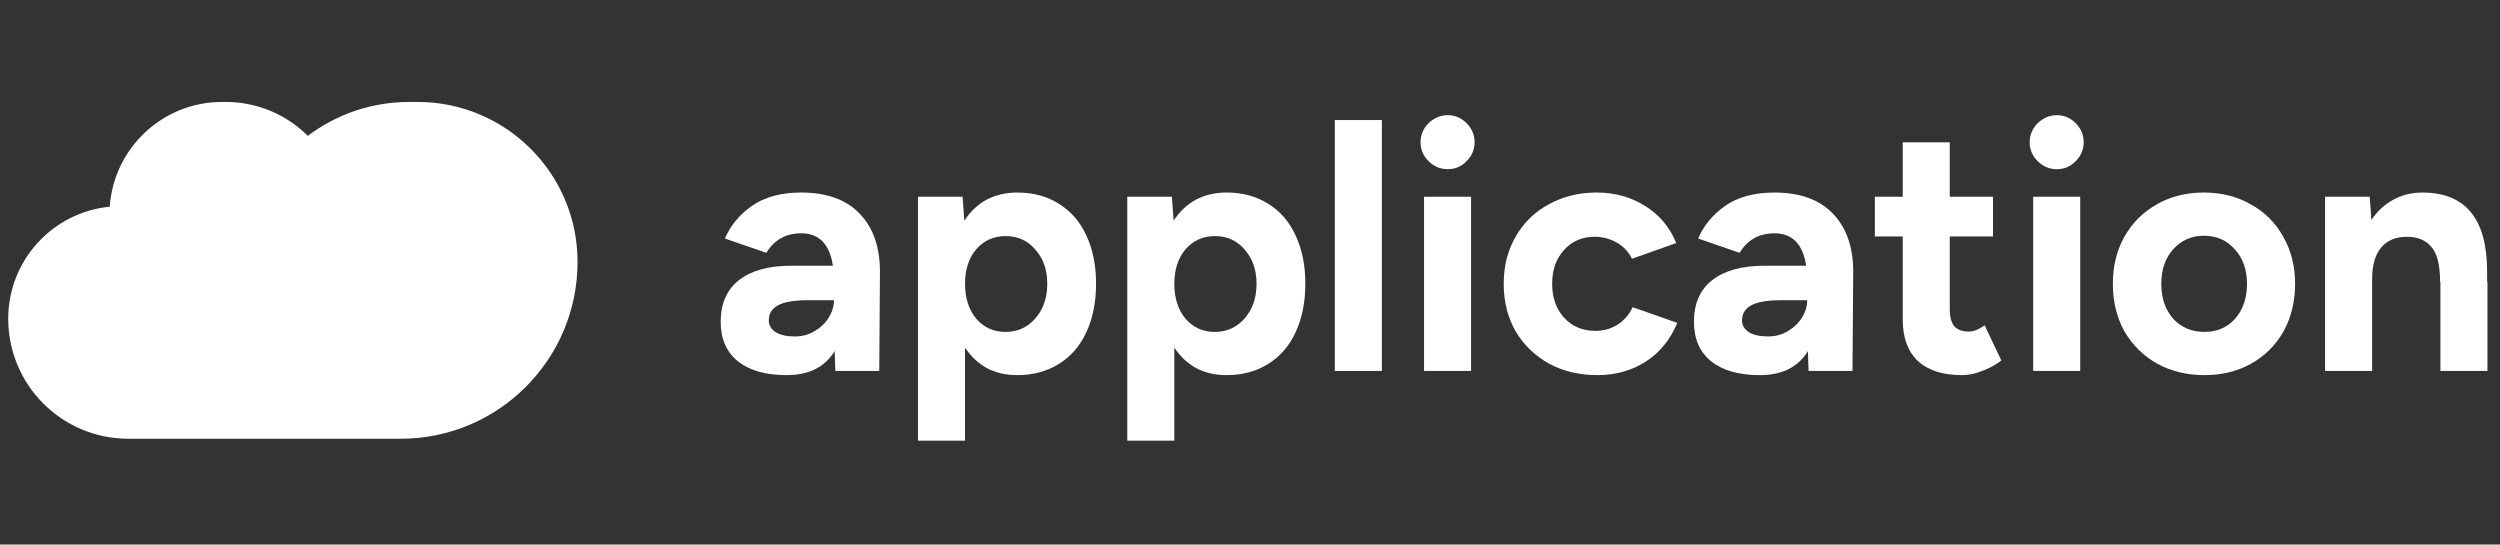 <svg width="202" height="44" viewBox="0 0 202 44" fill="none" xmlns="http://www.w3.org/2000/svg">
<rect x="0" y="0" width="202" height="44" fill="#333333" stroke="none"/>
<path d="M187.866 15.895H191.47L191.611 17.781C192.08 17.068 192.662 16.523 193.357 16.148C194.07 15.754 194.859 15.557 195.722 15.557C199.232 15.557 200.978 17.706 200.959 22.004V22.765H200.987V29.973H197.186V22.765H197.158C197.158 21.413 196.923 20.475 196.454 19.949C196.004 19.405 195.347 19.133 194.483 19.133C193.563 19.133 192.859 19.433 192.371 20.033C191.902 20.615 191.668 21.46 191.668 22.567V29.973H187.866V15.895Z" fill="white"/>
<path d="M178.124 30.31C176.697 30.31 175.421 30.001 174.294 29.381C173.168 28.743 172.286 27.87 171.648 26.763C171.028 25.637 170.719 24.36 170.719 22.933C170.719 21.507 171.028 20.24 171.648 19.133C172.286 18.006 173.159 17.133 174.266 16.514C175.374 15.876 176.641 15.557 178.067 15.557C179.494 15.557 180.761 15.876 181.868 16.514C182.995 17.133 183.867 18.006 184.487 19.133C185.125 20.24 185.444 21.507 185.444 22.933C185.444 24.36 185.134 25.637 184.515 26.763C183.896 27.87 183.023 28.743 181.896 29.381C180.789 30.001 179.531 30.31 178.124 30.31ZM174.632 22.933C174.632 24.078 174.951 25.017 175.589 25.749C176.246 26.462 177.091 26.819 178.124 26.819C179.137 26.819 179.963 26.462 180.601 25.749C181.239 25.017 181.559 24.078 181.559 22.933C181.559 21.788 181.23 20.859 180.573 20.146C179.935 19.414 179.1 19.048 178.067 19.048C177.072 19.048 176.246 19.414 175.589 20.146C174.951 20.859 174.632 21.788 174.632 22.933Z" fill="white"/>
<path d="M164.28 15.894H168.081V29.972H164.28V15.894ZM166.195 13.67C165.594 13.67 165.078 13.454 164.646 13.022C164.214 12.591 163.998 12.084 163.998 11.502C163.998 10.901 164.214 10.385 164.646 9.953C165.097 9.522 165.613 9.306 166.195 9.306C166.776 9.306 167.283 9.522 167.715 9.953C168.147 10.385 168.363 10.901 168.363 11.502C168.363 12.084 168.147 12.591 167.715 13.022C167.302 13.454 166.795 13.67 166.195 13.67Z" fill="white"/>
<path d="M158.528 30.31C156.97 30.31 155.778 29.925 154.952 29.156C154.145 28.386 153.741 27.279 153.741 25.833V19.104H151.489V15.894H153.741V11.502H157.542V15.894H161.034V19.104H157.542V24.989C157.542 25.608 157.664 26.068 157.908 26.368C158.171 26.65 158.565 26.791 159.091 26.791C159.466 26.791 159.889 26.622 160.358 26.284L161.71 29.128C161.24 29.484 160.724 29.766 160.161 29.972C159.598 30.198 159.053 30.31 158.528 30.31Z" fill="white"/>
<path d="M146.078 28.368C145.289 29.663 143.994 30.31 142.192 30.31C140.503 30.31 139.189 29.935 138.25 29.184C137.331 28.433 136.871 27.373 136.871 26.003C136.871 24.52 137.368 23.393 138.363 22.624C139.358 21.854 140.766 21.469 142.586 21.469H145.937C145.674 19.724 144.82 18.851 143.375 18.851C142.136 18.851 141.197 19.377 140.559 20.428L137.209 19.273C137.659 18.222 138.391 17.34 139.405 16.627C140.437 15.913 141.76 15.557 143.375 15.557C145.477 15.557 147.073 16.148 148.161 17.331C149.25 18.494 149.776 20.108 149.738 22.173L149.682 29.973H146.134L146.078 28.368ZM140.756 25.89C140.756 26.284 140.944 26.603 141.319 26.847C141.695 27.072 142.211 27.185 142.868 27.185C143.45 27.185 143.975 27.044 144.445 26.763C144.933 26.481 145.318 26.115 145.599 25.665C145.881 25.214 146.021 24.745 146.021 24.257H143.938C142.793 24.257 141.976 24.398 141.488 24.679C141 24.942 140.756 25.346 140.756 25.89Z" fill="white"/>
<path d="M129.074 30.31C127.61 30.31 126.306 30.001 125.161 29.381C124.016 28.743 123.115 27.87 122.458 26.763C121.82 25.637 121.5 24.36 121.5 22.933C121.5 21.507 121.82 20.24 122.458 19.133C123.096 18.006 123.988 17.133 125.133 16.514C126.278 15.876 127.573 15.557 129.018 15.557C130.463 15.557 131.759 15.913 132.904 16.627C134.067 17.34 134.912 18.344 135.438 19.639L131.862 20.906C131.599 20.362 131.196 19.93 130.651 19.611C130.107 19.292 129.506 19.133 128.849 19.133C127.836 19.133 127.01 19.489 126.371 20.202C125.733 20.897 125.414 21.807 125.414 22.933C125.414 24.041 125.733 24.951 126.371 25.665C127.028 26.378 127.873 26.735 128.906 26.735C129.562 26.735 130.163 26.566 130.707 26.228C131.252 25.871 131.655 25.402 131.918 24.82L135.522 26.087C134.978 27.42 134.133 28.462 132.988 29.212C131.843 29.944 130.539 30.31 129.074 30.31Z" fill="white"/>
<path d="M115.062 15.894H118.863V29.972H115.062V15.894ZM116.977 13.67C116.376 13.67 115.86 13.454 115.428 13.022C114.996 12.591 114.781 12.084 114.781 11.502C114.781 10.901 114.996 10.385 115.428 9.953C115.879 9.522 116.395 9.306 116.977 9.306C117.559 9.306 118.065 9.522 118.497 9.953C118.929 10.385 119.145 10.901 119.145 11.502C119.145 12.084 118.929 12.591 118.497 13.022C118.084 13.454 117.577 13.67 116.977 13.67Z" fill="white"/>
<path d="M107.853 9.7H111.654V29.972H107.853V9.7Z" fill="white"/>
<path d="M91.084 15.895H94.688L94.828 17.837C95.297 17.105 95.889 16.542 96.602 16.148C97.334 15.754 98.169 15.557 99.108 15.557C100.384 15.557 101.501 15.857 102.459 16.458C103.435 17.058 104.176 17.912 104.683 19.02C105.208 20.127 105.471 21.432 105.471 22.933C105.471 24.416 105.208 25.721 104.683 26.847C104.176 27.955 103.435 28.809 102.459 29.409C101.501 30.01 100.384 30.31 99.108 30.31C98.188 30.31 97.372 30.123 96.658 29.747C95.945 29.353 95.354 28.799 94.885 28.086V35.604H91.084V15.895ZM94.885 22.933C94.885 24.078 95.185 25.017 95.785 25.749C96.405 26.462 97.193 26.819 98.151 26.819C99.127 26.819 99.934 26.453 100.572 25.721C101.21 24.989 101.529 24.06 101.529 22.933C101.529 21.807 101.21 20.887 100.572 20.174C99.953 19.442 99.155 19.076 98.179 19.076C97.203 19.076 96.405 19.433 95.785 20.146C95.185 20.859 94.885 21.788 94.885 22.933Z" fill="white"/>
<path d="M74.173 15.895H77.777L77.918 17.837C78.387 17.105 78.979 16.542 79.692 16.148C80.424 15.754 81.259 15.557 82.198 15.557C83.474 15.557 84.591 15.857 85.548 16.458C86.524 17.058 87.266 17.912 87.773 19.02C88.298 20.127 88.561 21.432 88.561 22.933C88.561 24.416 88.298 25.721 87.773 26.847C87.266 27.955 86.524 28.809 85.548 29.409C84.591 30.01 83.474 30.31 82.198 30.31C81.278 30.31 80.462 30.123 79.748 29.747C79.035 29.353 78.444 28.799 77.974 28.086V35.604H74.173V15.895ZM77.974 22.933C77.974 24.078 78.275 25.017 78.875 25.749C79.495 26.462 80.283 26.819 81.24 26.819C82.217 26.819 83.024 26.453 83.662 25.721C84.3 24.989 84.619 24.06 84.619 22.933C84.619 21.807 84.3 20.887 83.662 20.174C83.043 19.442 82.245 19.076 81.269 19.076C80.293 19.076 79.495 19.433 78.875 20.146C78.275 20.859 77.974 21.788 77.974 22.933Z" fill="white"/>
<path d="M67.439 28.368C66.651 29.663 65.356 30.31 63.553 30.31C61.864 30.31 60.55 29.935 59.612 29.184C58.692 28.433 58.232 27.373 58.232 26.003C58.232 24.52 58.73 23.393 59.724 22.624C60.719 21.854 62.127 21.469 63.948 21.469H67.298C67.035 19.724 66.181 18.851 64.736 18.851C63.497 18.851 62.559 19.377 61.92 20.428L58.57 19.273C59.02 18.222 59.752 17.34 60.766 16.627C61.798 15.913 63.122 15.557 64.736 15.557C66.838 15.557 68.434 16.148 69.523 17.331C70.611 18.494 71.137 20.108 71.099 22.173L71.043 29.973H67.495L67.439 28.368ZM62.118 25.89C62.118 26.284 62.305 26.603 62.681 26.847C63.056 27.072 63.572 27.185 64.229 27.185C64.811 27.185 65.337 27.044 65.806 26.763C66.294 26.481 66.679 26.115 66.96 25.665C67.242 25.214 67.383 24.745 67.383 24.257H65.299C64.154 24.257 63.338 24.398 62.85 24.679C62.362 24.942 62.118 25.346 62.118 25.89Z" fill="white"/>
<path fill-rule="evenodd" clip-rule="evenodd" d="M19.455 35.449H10.36C5.005 35.449 0.664 31.108 0.664 25.753C0.664 21.031 4.263 17.149 8.868 16.701C9.193 11.973 13.131 8.238 17.942 8.238H18.242C20.83 8.238 23.173 9.284 24.872 10.977C27.151 9.258 29.986 8.238 33.06 8.238H33.743C40.88 8.238 46.666 14.024 46.666 21.16C46.666 29.052 40.269 35.449 32.377 35.449H19.455V35.449Z" fill="white"/>
</svg>
